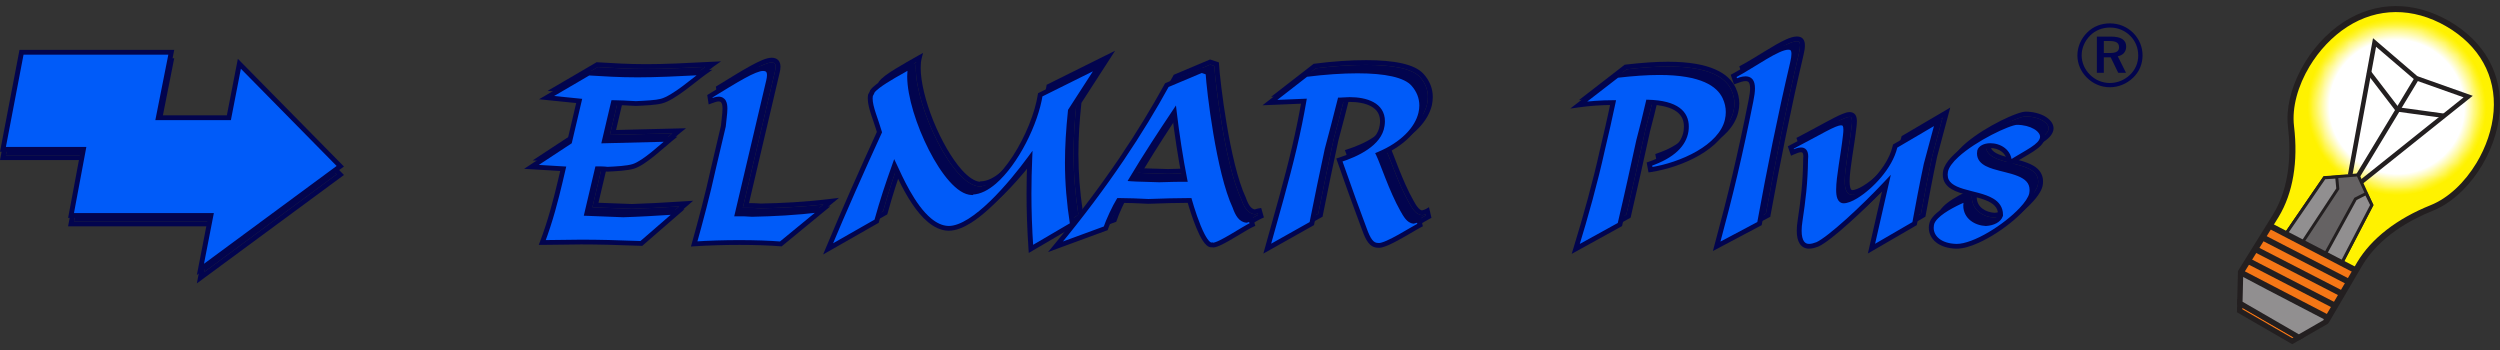 <svg width="207" height="29" viewBox="0 0 207 29" fill="none" xmlns="http://www.w3.org/2000/svg">
<rect x="0" y="0" width="207" height="29" fill="#333333" stroke="none"/>
<g clip-path="url(#clip0_57_158)">
<path d="M13.94 5.219H1.948L0.487 12.861H6.906H7.149L6.124 18.343H17.706L16.893 22.538L27.873 14.437L19.942 6.393L19.116 10.644H12.864L13.94 5.219Z" fill="#02044E"/>
<path d="M0.487 12.861L1.948 5.219H13.94L12.864 10.644H19.116L19.942 6.393L27.873 14.437L16.893 22.538L17.706 18.343H6.124L7.149 12.861H6.906H0.487ZM14.426 4.823H1.614L0 13.256H6.664L5.638 18.739H17.22L16.297 23.467L28.481 14.487L19.692 5.57L18.783 10.249H13.35L14.426 4.823Z" fill="#02044E"/>
<path d="M58.384 5.541C56.43 5.642 54.868 5.708 53.503 5.708C52.02 5.708 50.76 5.629 49.491 5.554L46.591 7.253L48.917 7.485L48.052 11.165L45.323 12.955L47.597 13.093L47.546 13.319C47.475 13.614 47.392 13.966 47.302 14.336C46.961 15.793 46.522 17.498 45.902 19.183C46.926 19.178 47.86 19.146 48.821 19.146C50.268 19.146 51.747 19.183 53.744 19.257L56.239 17.093C54.686 17.191 53.477 17.254 52.325 17.288H52.318H52.305C51.312 17.25 50.371 17.212 49.295 17.175L49.051 17.162L50.012 13.081H50.172C50.407 13.081 50.711 13.081 51.027 13.117C51.796 13.079 52.599 13.035 53.087 12.892C53.478 12.779 54.099 12.346 54.669 11.881C55.03 11.591 55.377 11.29 55.663 11.041L50.499 11.171L51.344 7.598H51.505C51.964 7.598 52.646 7.636 53.361 7.68C54.196 7.642 55.01 7.598 55.406 7.485H55.412C55.861 7.379 56.559 6.933 57.212 6.449C57.632 6.137 58.039 5.811 58.384 5.541Z" fill="#02044E"/>
<path d="M53.503 5.708C54.868 5.708 56.43 5.642 58.384 5.541C58.039 5.811 57.632 6.137 57.212 6.449C56.559 6.933 55.861 7.379 55.412 7.485H55.406C55.01 7.598 54.196 7.642 53.361 7.68C52.646 7.636 51.964 7.598 51.505 7.598H51.344L50.499 11.171L55.663 11.041C55.377 11.29 55.03 11.591 54.669 11.881C54.099 12.346 53.478 12.779 53.087 12.892C52.599 13.035 51.796 13.079 51.027 13.117C50.711 13.081 50.407 13.081 50.172 13.081H50.012L49.051 17.162L49.295 17.175C50.371 17.212 51.312 17.25 52.305 17.288H52.318H52.325C53.477 17.255 54.686 17.191 56.239 17.093L53.744 19.257C51.747 19.183 50.268 19.146 48.821 19.146C47.86 19.146 46.926 19.178 45.902 19.183C46.522 17.498 46.961 15.793 47.302 14.336C47.392 13.966 47.475 13.614 47.546 13.319L47.597 13.093L45.323 12.955L48.052 11.165L48.917 7.485L46.591 7.253L49.491 5.554C50.76 5.629 52.02 5.708 53.503 5.708ZM59.705 5.08L59.013 5.112C56.751 5.231 54.996 5.313 53.503 5.313C52.011 5.313 50.749 5.231 49.461 5.156L49.404 5.149L45.342 7.523L48.423 7.831L47.693 10.927L44.106 13.281L47.095 13.462C47.039 13.703 46.979 13.97 46.911 14.248C46.553 15.774 46.092 17.564 45.425 19.31L45.323 19.58H45.611C46.764 19.58 47.783 19.542 48.821 19.542C50.281 19.542 51.767 19.58 53.805 19.655L53.888 19.661L57.392 16.622L56.802 16.66C54.961 16.779 53.604 16.854 52.319 16.892C51.398 16.857 50.532 16.823 49.554 16.788L50.334 13.476C50.535 13.478 50.76 13.484 50.986 13.514H51.005H51.024C51.806 13.47 52.626 13.438 53.202 13.269C53.721 13.112 54.336 12.66 54.925 12.189C55.508 11.718 56.053 11.222 56.348 10.983L56.802 10.619L51.011 10.763L51.661 7.996C52.099 8.003 52.706 8.037 53.349 8.075H53.362H53.369C54.214 8.032 55.028 8 55.515 7.868L55.515 7.867C56.09 7.721 56.785 7.258 57.456 6.763C58.128 6.267 58.763 5.74 59.141 5.47L59.705 5.08Z" fill="#02044E"/>
<path d="M63.87 5.174C63.609 5.174 63.057 5.4 62.337 5.797C61.633 6.184 60.748 6.73 59.709 7.366L59.715 7.41C59.89 7.352 60.052 7.308 60.204 7.303C60.209 7.303 60.215 7.303 60.221 7.303C60.477 7.303 60.706 7.44 60.806 7.636C60.915 7.831 60.941 8.057 60.941 8.302C60.941 8.761 60.838 9.3 60.806 9.771V9.784L60.799 9.796C60.537 10.914 60.268 12.051 59.992 13.244L59.991 13.243C59.51 15.429 58.947 17.54 58.459 19.286C59.565 19.217 60.746 19.184 61.933 19.184C63.166 19.184 64.33 19.22 65.294 19.297L68.166 16.936C66.187 17.147 64.592 17.216 62.977 17.251H62.965H62.958C62.561 17.213 62.132 17.213 61.76 17.213H61.504L64.163 5.934C64.201 5.765 64.22 5.627 64.22 5.52C64.22 5.363 64.182 5.288 64.144 5.25C64.105 5.212 64.028 5.181 63.881 5.175C63.877 5.175 63.874 5.174 63.87 5.174Z" fill="#02044E"/>
<path d="M59.709 7.365C60.748 6.73 61.633 6.184 62.337 5.796C63.058 5.4 63.609 5.174 63.871 5.174C63.874 5.174 63.878 5.175 63.881 5.175C64.028 5.181 64.105 5.212 64.144 5.25C64.182 5.288 64.22 5.363 64.22 5.52C64.22 5.627 64.201 5.765 64.163 5.934L61.505 17.212H61.761C62.132 17.212 62.561 17.212 62.958 17.25H62.965H62.977C64.592 17.216 66.187 17.147 68.166 16.936L65.294 19.297C64.33 19.22 63.166 19.184 61.934 19.184C60.746 19.184 59.565 19.216 58.459 19.285C58.947 17.54 59.51 15.429 59.991 13.243L59.992 13.244C60.268 12.051 60.537 10.914 60.799 9.796L60.806 9.784V9.771C60.838 9.3 60.941 8.76 60.941 8.302C60.941 8.057 60.915 7.831 60.806 7.636C60.706 7.44 60.477 7.303 60.221 7.303C60.215 7.303 60.21 7.303 60.204 7.303C60.052 7.308 59.89 7.352 59.716 7.41L59.709 7.365ZM63.881 4.779C63.452 4.791 62.895 5.043 62.145 5.451C61.395 5.865 60.467 6.437 59.384 7.102L59.275 7.171L59.352 7.705L59.391 7.95L59.621 7.862C59.877 7.768 60.108 7.699 60.204 7.699C60.364 7.711 60.396 7.743 60.454 7.824C60.505 7.912 60.537 8.088 60.537 8.302C60.537 8.708 60.442 9.239 60.403 9.733C60.142 10.843 59.875 11.972 59.595 13.156C59.096 15.441 58.5 17.646 57.994 19.448L57.924 19.718L58.206 19.699C59.384 19.617 60.653 19.58 61.934 19.58C63.196 19.58 64.387 19.617 65.348 19.699L65.431 19.705L69.467 16.384L68.795 16.465C66.51 16.741 64.772 16.816 62.991 16.854C62.664 16.825 62.325 16.819 62.017 16.817L64.554 6.022C64.599 5.834 64.624 5.67 64.624 5.52C64.624 5.306 64.566 5.105 64.426 4.968C64.285 4.829 64.086 4.779 63.881 4.779Z" fill="#02044E"/>
<path d="M75.852 5.162C75.054 5.611 74.106 6.147 73.541 6.575C73.341 6.73 73.187 6.873 73.122 6.967C73.086 7.07 73.031 7.162 72.979 7.258C72.97 7.319 72.965 7.384 72.965 7.454C72.958 8.126 73.42 9.131 73.727 10.192L73.747 10.261L73.714 10.324C72.37 13.262 70.986 16.362 69.692 19.445L73.121 17.493C73.617 15.728 74.011 14.558 74.585 12.936L74.752 12.478L74.957 12.917C75.405 13.859 76.443 16.258 77.808 17.388C78.262 17.765 78.737 17.991 79.23 18.01H79.268C79.736 18.01 80.294 17.796 80.882 17.426C81.478 17.055 82.1 16.534 82.708 15.944C83.919 14.77 85.066 13.332 85.815 12.32L86.206 11.787L86.18 12.446C86.135 13.382 86.117 14.33 86.117 15.328C86.117 16.629 86.156 18.012 86.256 19.575L89.294 17.795C89.025 16.014 88.89 14.428 88.89 12.754C88.89 11.423 88.973 10.035 89.14 8.44L89.146 8.396L91.203 5.206L87.029 7.282C86.622 9.673 85.002 12.933 83.176 14.512C82.579 15.019 81.953 15.357 81.314 15.405L81.254 15.454L81.177 15.448C80.543 15.435 79.928 14.983 79.326 14.318C78.724 13.646 78.141 12.735 77.628 11.724C76.597 9.702 75.828 7.297 75.828 5.627C75.828 5.464 75.837 5.31 75.852 5.162Z" fill="#02044E"/>
<path d="M73.122 6.967C73.187 6.873 73.341 6.73 73.541 6.575C74.106 6.147 75.054 5.611 75.852 5.162C75.837 5.31 75.828 5.464 75.828 5.627C75.828 7.297 76.597 9.702 77.628 11.724C78.141 12.735 78.724 13.646 79.326 14.318C79.928 14.983 80.543 15.435 81.177 15.448L81.254 15.454L81.314 15.405C81.953 15.357 82.579 15.019 83.176 14.512C85.002 12.933 86.622 9.673 87.029 7.282L91.203 5.206L89.146 8.396L89.14 8.44C88.973 10.035 88.89 11.423 88.89 12.754C88.89 14.428 89.025 16.014 89.294 17.795L86.256 19.575C86.156 18.012 86.117 16.629 86.117 15.328C86.117 14.33 86.135 13.382 86.18 12.446L86.206 11.787L85.815 12.32C85.066 13.332 83.919 14.77 82.708 15.944C82.1 16.534 81.478 17.055 80.882 17.426C80.294 17.796 79.736 18.01 79.268 18.01H79.23C78.736 17.991 78.262 17.765 77.808 17.388C76.443 16.258 75.405 13.859 74.957 12.917L74.752 12.478L74.585 12.936C74.011 14.558 73.617 15.729 73.121 17.494L69.692 19.445C70.986 16.362 72.37 13.262 73.714 10.324L73.747 10.261L73.727 10.192C73.42 9.131 72.958 8.126 72.965 7.454C72.965 7.384 72.97 7.319 72.979 7.258C73.031 7.162 73.086 7.07 73.122 6.967ZM92.33 4.201L86.661 7.021L86.648 7.121C86.412 8.647 85.611 10.631 84.579 12.22C84.06 13.018 83.49 13.715 82.907 14.211C82.33 14.713 81.748 15.002 81.222 15.015L81.158 15.021L81.122 15.05C80.707 15.017 80.17 14.664 79.627 14.054C78.782 13.105 77.923 11.586 77.282 10.01C76.648 8.434 76.232 6.794 76.232 5.627C76.232 5.325 76.257 5.055 76.315 4.829L76.43 4.383L76.02 4.609C75.45 4.936 74.74 5.325 74.124 5.708C73.817 5.896 73.528 6.085 73.298 6.261C73.061 6.443 72.881 6.6 72.772 6.77L72.753 6.801L72.74 6.832C72.74 6.858 72.676 6.983 72.612 7.096L72.593 7.121L72.587 7.153C72.567 7.253 72.561 7.354 72.561 7.454C72.567 8.259 73.027 9.225 73.317 10.231C71.898 13.325 70.444 16.59 69.089 19.837L68.865 20.371L73.465 17.752L73.49 17.671C73.941 16.051 74.303 14.942 74.802 13.537C75.122 14.223 75.606 15.233 76.225 16.151C76.61 16.729 77.052 17.275 77.545 17.69C78.038 18.098 78.603 18.38 79.217 18.406H79.268C79.858 18.406 80.473 18.154 81.1 17.759C82.777 16.704 84.577 14.607 85.75 13.075C85.724 13.807 85.713 14.553 85.713 15.328C85.713 16.723 85.758 18.217 85.873 19.925L85.892 20.246L88.851 18.512C89.126 18.17 89.394 17.834 89.655 17.5C89.41 15.829 89.294 14.335 89.294 12.754C89.294 11.446 89.375 10.082 89.54 8.522L92.33 4.201Z" fill="#02044E"/>
<path d="M96.699 14.393C95.821 14.355 94.919 14.355 94.399 14.318L94.079 14.293L94.24 14.016C95.386 12.095 96.648 10.173 97.775 8.49L98.082 8.032L98.147 8.578C98.339 10.255 98.672 12.447 99.005 14.117L99.056 14.355H98.806C98.493 14.355 97.648 14.355 96.712 14.393H96.705H96.699ZM100.209 5.35L97.472 6.505C95.445 10.177 92.811 14.291 88.73 19.294L92.106 18.053C92.336 17.387 92.852 16.302 93.169 15.793L93.227 15.699H93.342C94.153 15.699 94.958 15.743 95.794 15.78C96.969 15.743 98.117 15.699 99.21 15.699H99.364L99.402 15.844C99.575 16.453 100.004 17.847 100.46 18.701C100.607 18.99 100.767 19.216 100.882 19.316C100.952 19.373 101.004 19.385 101.016 19.385H101.024L101.093 19.366L101.152 19.398H101.157C101.16 19.398 101.163 19.398 101.166 19.398C101.239 19.398 101.456 19.324 101.702 19.203C101.965 19.071 102.278 18.896 102.599 18.707C103.17 18.369 103.757 18.001 104.168 17.79L104.137 17.68C104.086 17.694 104.037 17.71 103.99 17.727L103.944 17.747L103.906 17.74C103.605 17.715 103.361 17.552 103.195 17.326C103.019 17.11 102.898 16.834 102.792 16.528H102.791C102.093 15.052 101.555 12.622 101.177 10.368C100.814 8.238 100.599 6.282 100.539 5.458L100.209 5.35Z" fill="#02044E"/>
<path d="M94.751 13.94C95.744 12.289 96.819 10.646 97.809 9.165C98.001 10.682 98.281 12.486 98.568 13.96C98.163 13.961 97.466 13.967 96.709 13.997C95.99 13.967 95.26 13.961 94.751 13.94ZM98.083 8.032L97.775 8.49C96.648 10.173 95.386 12.095 94.24 14.016L94.079 14.292L94.399 14.318C94.919 14.355 95.821 14.355 96.699 14.393H96.705H96.712C97.648 14.355 98.493 14.355 98.806 14.355H99.056L99.005 14.117C98.672 12.446 98.339 10.255 98.147 8.578L98.083 8.032ZM97.472 6.505L100.209 5.35L100.539 5.458C100.599 6.282 100.814 8.238 101.177 10.368C101.555 12.622 102.094 15.052 102.791 16.528H102.792C102.899 16.834 103.019 17.11 103.195 17.326C103.361 17.552 103.605 17.715 103.906 17.74L103.944 17.747L103.99 17.727C104.037 17.71 104.086 17.694 104.137 17.68L104.168 17.79C103.757 18.001 103.17 18.369 102.6 18.707C102.279 18.895 101.965 19.071 101.702 19.203C101.456 19.324 101.239 19.398 101.166 19.398C101.163 19.398 101.16 19.398 101.158 19.398H101.152L101.093 19.366L101.024 19.385H101.017C101.004 19.385 100.953 19.373 100.882 19.316C100.767 19.216 100.607 18.989 100.46 18.701C100.004 17.847 99.575 16.453 99.402 15.844L99.365 15.699H99.21C98.118 15.699 96.969 15.743 95.794 15.78C94.958 15.743 94.153 15.699 93.342 15.699H93.227L93.169 15.793C92.852 16.302 92.336 17.387 92.106 18.053L88.73 19.294C92.811 14.291 95.445 10.177 97.472 6.505ZM100.197 4.923L97.186 6.192L97.154 6.255C95.34 9.539 93.049 13.175 89.655 17.5C89.394 17.834 89.126 18.17 88.851 18.512C88.56 18.874 88.261 19.24 87.955 19.611L87.487 20.177L92.426 18.362L92.459 18.268C92.64 17.701 93.141 16.624 93.457 16.095C94.22 16.099 94.984 16.135 95.783 16.177H95.789H95.796C96.917 16.14 98.016 16.099 99.053 16.095C99.199 16.596 99.46 17.428 99.767 18.167C99.934 18.575 100.12 18.958 100.313 19.247C100.408 19.392 100.511 19.517 100.619 19.611C100.729 19.705 100.856 19.781 101.017 19.781L101.066 19.774L101.158 19.794C101.375 19.787 101.6 19.693 101.881 19.555C102.298 19.354 102.81 19.046 103.297 18.757C103.771 18.468 104.227 18.192 104.496 18.073L104.65 18.004L104.476 17.388L104.425 17.219L104.245 17.25C104.124 17.272 104.002 17.303 103.896 17.34C103.75 17.317 103.632 17.236 103.509 17.087C103.38 16.924 103.265 16.679 103.163 16.384V16.371L103.156 16.365C102.49 14.964 101.952 12.541 101.574 10.305C101.196 8.069 100.972 6.004 100.934 5.3L100.927 5.168L100.267 4.949L100.197 4.923Z" fill="#02044E"/>
<path d="M113.118 5.376C111.88 5.376 110.467 5.467 108.948 5.657L106.474 7.574L108.916 7.473L108.87 7.711C108.659 8.949 108.403 10.205 108.076 11.599C107.477 14.153 106.696 16.865 105.964 19.48L109.15 17.69C109.603 15.446 109.965 13.663 110.401 11.63V11.624C110.741 10.349 111.087 9.062 111.465 7.536L111.503 7.385H111.663C111.875 7.385 112.163 7.347 112.458 7.347C113.175 7.347 113.88 7.454 114.438 7.762C114.995 8.063 115.392 8.597 115.386 9.338C115.386 9.47 115.372 9.602 115.348 9.746H115.346C115.229 10.566 114.66 11.198 113.963 11.674C113.325 12.116 112.564 12.442 111.87 12.677C112.718 15.089 113.424 17.016 113.861 18.18C114.021 18.625 114.168 18.952 114.322 19.147C114.482 19.348 114.611 19.417 114.816 19.417H114.834L114.854 19.423H114.886C114.89 19.423 114.894 19.423 114.899 19.423C115.014 19.423 115.256 19.349 115.533 19.222C115.828 19.097 116.167 18.914 116.513 18.726C117.108 18.396 117.704 18.032 118.062 17.833L118.042 17.746C117.963 17.773 117.884 17.794 117.8 17.815L117.768 17.822L117.736 17.815C117.455 17.79 117.243 17.621 117.083 17.426C116.923 17.231 116.788 16.993 116.654 16.76C116.192 15.938 115.776 14.952 115.437 14.085C115.091 13.219 114.816 12.472 114.668 12.17L114.572 11.982L114.77 11.9C116.744 11.078 117.884 9.821 118.159 8.635C118.21 8.428 118.23 8.227 118.23 8.032C118.23 7.442 118.019 6.883 117.589 6.399C117.301 6.066 116.756 5.802 115.987 5.627C115.225 5.457 114.252 5.376 113.118 5.376Z" fill="#02044E"/>
<path d="M108.948 5.657C110.467 5.467 111.88 5.376 113.118 5.376C114.252 5.376 115.225 5.457 115.988 5.627C116.756 5.802 117.301 6.066 117.589 6.399C118.019 6.883 118.23 7.442 118.23 8.032C118.23 8.227 118.21 8.428 118.159 8.635C117.884 9.821 116.744 11.078 114.77 11.9L114.572 11.982L114.669 12.17C114.816 12.472 115.091 13.219 115.437 14.085C115.776 14.952 116.193 15.938 116.654 16.76C116.788 16.993 116.924 17.231 117.083 17.426C117.243 17.621 117.455 17.79 117.736 17.815L117.768 17.822L117.8 17.815C117.884 17.794 117.963 17.773 118.042 17.746L118.062 17.833C117.704 18.032 117.108 18.396 116.514 18.726C116.167 18.914 115.828 19.097 115.533 19.222C115.256 19.349 115.015 19.423 114.899 19.423C114.894 19.423 114.89 19.423 114.886 19.423H114.854L114.834 19.417H114.816C114.611 19.417 114.482 19.348 114.322 19.147C114.168 18.952 114.021 18.625 113.861 18.18C113.424 17.016 112.718 15.089 111.871 12.677C112.565 12.442 113.325 12.116 113.963 11.674C114.66 11.198 115.229 10.566 115.346 9.746H115.348C115.373 9.602 115.386 9.47 115.386 9.338C115.392 8.597 114.995 8.063 114.438 7.762C113.88 7.454 113.175 7.347 112.458 7.347C112.163 7.347 111.875 7.385 111.663 7.385H111.503L111.466 7.536C111.087 9.062 110.741 10.349 110.401 11.624V11.63C109.965 13.663 109.604 15.446 109.15 17.69L105.964 19.48C106.696 16.865 107.477 14.153 108.076 11.599C108.403 10.205 108.659 8.949 108.87 7.711L108.916 7.473L106.475 7.574L108.948 5.657ZM113.118 4.98C111.843 4.98 110.389 5.074 108.833 5.275L108.774 5.281L105.245 8.019L108.432 7.886C108.23 9.035 107.991 10.212 107.685 11.511C107.052 14.205 106.212 17.081 105.444 19.838L105.315 20.302L109.511 17.941L109.524 17.853C109.985 15.567 110.35 13.765 110.799 11.712L110.796 11.711C111.123 10.482 111.457 9.234 111.819 7.777C112.031 7.767 112.253 7.743 112.458 7.743C112.476 7.743 112.493 7.743 112.51 7.743C113.165 7.743 113.79 7.856 114.239 8.107C114.701 8.364 114.975 8.729 114.982 9.338C114.982 9.445 114.969 9.558 114.95 9.683V9.69C114.854 10.355 114.386 10.902 113.733 11.354C113.086 11.8 112.272 12.133 111.555 12.365L111.356 12.428L111.426 12.616C112.298 15.121 113.035 17.118 113.483 18.318L113.486 18.317C113.651 18.773 113.805 19.129 114.002 19.392C114.192 19.637 114.457 19.802 114.77 19.812V19.812L114.886 19.818C115.123 19.818 115.386 19.718 115.699 19.586C116.167 19.379 116.724 19.065 117.224 18.776C117.717 18.494 118.166 18.224 118.383 18.111L118.525 18.041L118.383 17.42L118.319 17.156L118.083 17.294C117.974 17.353 117.882 17.384 117.734 17.419C117.622 17.395 117.516 17.315 117.398 17.175C117.269 17.024 117.141 16.805 117.013 16.566C116.564 15.781 116.155 14.801 115.808 13.941C115.522 13.214 115.286 12.573 115.118 12.183C117.063 11.322 118.24 10.037 118.557 8.723C118.608 8.49 118.633 8.258 118.633 8.032C118.64 7.341 118.377 6.688 117.89 6.142C117.512 5.708 116.891 5.426 116.084 5.244C115.276 5.062 114.271 4.98 113.118 4.98Z" fill="#02044E"/>
<path d="M138.102 5.507C137.115 5.507 136.016 5.587 134.683 5.74L132.136 7.711C132.804 7.642 133.535 7.598 134.277 7.598H134.52L134.469 7.837C134.219 9.074 133.906 10.404 133.586 11.754L133.591 11.756C133.035 14.272 132.309 16.905 131.519 19.498L134.664 17.762C135.248 15.277 135.718 13.129 136.206 10.889V10.883V10.876C136.494 9.821 136.737 8.792 136.993 7.711L137.025 7.555L137.191 7.561C138.396 7.598 139.229 7.824 139.773 8.22C140.318 8.616 140.548 9.187 140.548 9.784C140.548 9.916 140.536 10.054 140.516 10.192V10.198C140.42 10.776 140.132 11.328 139.619 11.812C139.13 12.275 138.439 12.676 137.515 13.015L137.537 13.129C138.744 12.918 140.097 12.468 141.214 11.824C142.393 11.14 143.296 10.242 143.533 9.219C143.585 9.005 143.61 8.792 143.61 8.578C143.61 8.201 143.528 7.818 143.348 7.429C143.104 6.933 142.675 6.468 141.855 6.104C141.041 5.746 139.837 5.507 138.102 5.507Z" fill="#02044E"/>
<path d="M134.683 5.74C136.016 5.587 137.115 5.508 138.102 5.508C139.837 5.508 141.041 5.746 141.855 6.104C142.675 6.468 143.104 6.933 143.348 7.429C143.528 7.819 143.61 8.201 143.61 8.578C143.61 8.792 143.585 9.005 143.533 9.219C143.296 10.242 142.393 11.14 141.214 11.825C140.097 12.468 138.744 12.919 137.537 13.13L137.515 13.015C138.439 12.676 139.13 12.275 139.619 11.812C140.132 11.329 140.42 10.776 140.516 10.198V10.192C140.536 10.054 140.548 9.916 140.548 9.784C140.548 9.187 140.318 8.616 139.773 8.22C139.229 7.825 138.396 7.599 137.191 7.561L137.025 7.555L136.993 7.711C136.737 8.792 136.494 9.821 136.206 10.877V10.883V10.889C135.718 13.129 135.248 15.277 134.664 17.763L131.519 19.498C132.309 16.905 133.035 14.272 133.591 11.756L133.586 11.755C133.906 10.405 134.219 9.074 134.469 7.837L134.52 7.599H134.277C133.535 7.599 132.804 7.642 132.136 7.711L134.683 5.74ZM138.102 5.112C137.083 5.112 135.949 5.193 134.584 5.35L134.527 5.357L130.728 8.296L131.471 8.189C132.228 8.079 133.117 8.007 134.029 7.996C133.788 9.159 133.494 10.405 133.194 11.668C132.612 14.324 131.83 17.118 130.99 19.85L130.849 20.321L135.014 18.023L135.033 17.941C135.628 15.411 136.102 13.238 136.602 10.971L136.598 10.97C136.87 9.965 137.103 8.982 137.345 7.962C138.41 8.01 139.11 8.23 139.53 8.54C139.972 8.861 140.138 9.275 140.145 9.784C140.145 9.897 140.132 10.016 140.113 10.136L140.119 10.136C140.035 10.632 139.799 11.097 139.337 11.53C138.876 11.963 138.191 12.365 137.217 12.698L137.058 12.754L137.172 13.388L137.211 13.577L137.403 13.551C138.71 13.351 140.189 12.873 141.42 12.164C142.643 11.448 143.643 10.5 143.924 9.307C143.982 9.068 144.014 8.829 144.014 8.578C144.014 8.145 143.918 7.699 143.713 7.266C143.431 6.681 142.912 6.135 142.022 5.746C141.131 5.357 139.876 5.112 138.102 5.112Z" fill="#02044E"/>
<path d="M148.786 3.416C148.62 3.416 148.351 3.492 148.037 3.636C147.723 3.774 147.352 3.975 146.954 4.214C146.202 4.654 145.347 5.212 144.503 5.68L144.536 5.777C144.75 5.699 144.988 5.625 145.231 5.621C145.442 5.621 145.667 5.683 145.82 5.865C145.968 6.041 146.019 6.286 146.025 6.619C146.025 6.902 145.98 7.253 145.884 7.699C145.442 9.91 145.04 11.793 144.565 13.809C144.17 15.495 143.729 17.22 143.165 19.307L146.217 17.684C147.025 13.272 147.904 8.878 148.94 4.465C149.011 4.164 149.043 3.931 149.043 3.768C149.043 3.592 149.011 3.504 148.979 3.473C148.946 3.442 148.908 3.416 148.786 3.416Z" fill="#02044E"/>
<path d="M144.503 5.68C145.347 5.212 146.202 4.654 146.954 4.214C147.352 3.975 147.723 3.774 148.037 3.636C148.351 3.492 148.62 3.416 148.786 3.416C148.908 3.416 148.946 3.442 148.979 3.473C149.011 3.504 149.043 3.592 149.043 3.768C149.043 3.931 149.011 4.164 148.94 4.465C147.904 8.878 147.025 13.272 146.217 17.684L143.165 19.308C143.729 17.22 144.17 15.495 144.565 13.809C145.039 11.793 145.442 9.91 145.884 7.699C145.98 7.253 146.025 6.902 146.025 6.619C146.019 6.286 145.968 6.041 145.82 5.865C145.667 5.683 145.442 5.621 145.231 5.621C144.988 5.625 144.75 5.699 144.536 5.777L144.503 5.68ZM148.786 3.021C148.512 3.021 148.21 3.121 147.87 3.272C146.852 3.731 145.474 4.704 144.161 5.413L144.014 5.495L144.219 6.098L144.283 6.293L144.481 6.223C144.744 6.123 145.032 6.016 145.231 6.016C145.378 6.022 145.449 6.048 145.506 6.117C145.564 6.179 145.622 6.33 145.622 6.619C145.622 6.858 145.577 7.191 145.488 7.624C145.052 9.834 144.648 11.706 144.175 13.721C143.745 15.517 143.277 17.357 142.656 19.643L142.54 20.089L146.583 17.948L146.595 17.853C147.403 13.414 148.287 8.993 149.331 4.553C149.408 4.239 149.446 3.982 149.446 3.768C149.446 3.548 149.408 3.36 149.286 3.215C149.164 3.071 148.972 3.021 148.786 3.021Z" fill="#02044E"/>
<path d="M153.142 9.677C153.066 9.677 152.912 9.715 152.695 9.803C152.483 9.89 152.214 10.022 151.88 10.198C151.242 10.529 150.379 11.011 149.23 11.609L149.248 11.659C149.445 11.58 149.635 11.515 149.83 11.511C149.984 11.511 150.164 11.561 150.279 11.705C150.388 11.843 150.433 12.032 150.433 12.264C150.433 12.34 150.427 12.428 150.416 12.515H150.42C150.394 14.462 150.208 15.925 149.959 17.571C149.907 17.897 149.888 18.173 149.888 18.406C149.888 18.839 149.971 19.128 150.08 19.285C150.189 19.435 150.311 19.492 150.497 19.498C150.689 19.498 150.907 19.429 151.119 19.354V19.354C151.566 19.145 152.505 18.409 153.546 17.47C154.597 16.528 155.776 15.366 156.762 14.318L157.274 13.771L155.967 19.486L159.059 17.692C159.337 16.184 159.645 14.535 159.997 12.886V12.88L160.003 12.873C160.292 11.792 160.571 10.749 160.843 9.743L157.805 11.526C157.387 13.265 155.749 14.953 154.488 15.718C154.065 15.975 153.687 16.133 153.36 16.139H153.354V16.133C153.238 16.133 153.123 16.088 153.034 16.02C152.95 15.944 152.893 15.856 152.854 15.749C152.771 15.548 152.745 15.303 152.745 15.008C152.745 13.916 153.13 12.132 153.31 10.493C153.335 10.311 153.348 10.16 153.348 10.035C153.348 9.872 153.316 9.765 153.29 9.727C153.264 9.696 153.258 9.683 153.142 9.677Z" fill="#02044E"/>
<path d="M149.23 11.609C150.379 11.011 151.242 10.529 151.88 10.198C152.214 10.022 152.483 9.89 152.695 9.803C152.912 9.715 153.066 9.677 153.142 9.677C153.258 9.683 153.264 9.696 153.29 9.727C153.316 9.765 153.348 9.872 153.348 10.035C153.348 10.161 153.335 10.311 153.31 10.493C153.13 12.132 152.745 13.916 152.745 15.008C152.745 15.304 152.771 15.548 152.854 15.749C152.893 15.856 152.95 15.944 153.033 16.02C153.123 16.088 153.238 16.133 153.354 16.133V16.139H153.36C153.687 16.133 154.065 15.975 154.488 15.718C155.749 14.953 157.387 13.265 157.805 11.526L160.843 9.743C160.571 10.749 160.292 11.792 160.003 12.873L159.997 12.88V12.886C159.645 14.535 159.337 16.184 159.059 17.692L155.967 19.486L157.274 13.771L156.762 14.318C155.776 15.366 154.597 16.528 153.546 17.47C152.505 18.409 151.566 19.145 151.119 19.354V19.354C150.907 19.43 150.689 19.498 150.497 19.498C150.311 19.492 150.189 19.436 150.08 19.285C149.971 19.128 149.888 18.839 149.888 18.406C149.888 18.173 149.907 17.897 149.959 17.571C150.208 15.925 150.394 14.462 150.42 12.515H150.416C150.427 12.428 150.433 12.34 150.433 12.264C150.433 12.032 150.388 11.844 150.279 11.705C150.164 11.561 149.984 11.511 149.83 11.511C149.635 11.515 149.445 11.58 149.248 11.659L149.23 11.609ZM161.483 8.905L157.454 11.272L157.415 11.429C157.172 12.478 156.384 13.577 155.532 14.393C155.109 14.807 154.667 15.147 154.276 15.385C153.896 15.621 153.553 15.741 153.367 15.743L153.296 15.712C153.264 15.693 153.219 15.624 153.194 15.498C153.162 15.379 153.149 15.209 153.149 15.008C153.149 13.991 153.527 12.195 153.713 10.537C153.732 10.349 153.751 10.186 153.751 10.035C153.745 9.834 153.725 9.664 153.629 9.513C153.53 9.362 153.348 9.281 153.164 9.281C153.157 9.281 153.15 9.281 153.142 9.281C152.963 9.281 152.778 9.344 152.541 9.438C151.842 9.721 150.715 10.386 148.896 11.341L148.741 11.416L148.94 11.988L149.011 12.195L149.209 12.107C149.472 11.988 149.702 11.906 149.83 11.906C149.914 11.912 149.939 11.925 149.965 11.95C149.991 11.981 150.029 12.076 150.029 12.264C150.029 12.333 150.023 12.409 150.016 12.49V12.503V12.509C149.991 14.437 149.812 15.875 149.561 17.514C149.51 17.853 149.485 18.148 149.485 18.406C149.485 18.883 149.568 19.247 149.747 19.505C149.917 19.756 150.196 19.894 150.478 19.894C150.485 19.894 150.491 19.894 150.497 19.894C150.785 19.894 151.041 19.806 151.259 19.724H151.266L151.273 19.718C151.823 19.467 152.752 18.72 153.816 17.765C154.703 16.968 155.676 16.027 156.554 15.12L155.372 20.296L159.421 17.941L159.44 17.853C159.721 16.329 160.035 14.648 160.393 12.973L160.394 12.973C160.728 11.724 161.047 10.531 161.356 9.376L161.483 8.905Z" fill="#02044E"/>
<path d="M167.702 9.639C167.585 9.64 167.285 9.722 166.922 9.866C166.55 10.016 166.095 10.223 165.615 10.468C164.654 10.971 163.591 11.636 162.867 12.296C162.387 12.741 162.06 13.181 162.003 13.526C161.983 13.614 161.976 13.696 161.976 13.765C161.983 14.098 162.104 14.311 162.329 14.493C162.553 14.682 162.892 14.826 163.284 14.946C164.071 15.184 165.045 15.328 165.749 15.743C166.217 16.013 166.563 16.459 166.563 17.093L166.557 17.137V17.162L166.55 17.194C166.461 17.457 166.262 17.652 166.019 17.784C165.775 17.922 165.48 17.991 165.167 18.016H165.154H165.141C164.692 17.997 164.238 17.853 163.879 17.571C163.52 17.294 163.27 16.861 163.27 16.321C163.27 16.246 163.275 16.171 163.285 16.094C162.607 16.396 161.673 16.88 161.182 17.382C160.991 17.577 160.868 17.771 160.843 17.928C160.83 18.01 160.823 18.085 160.823 18.161C160.823 18.506 160.971 18.82 161.278 19.065C161.586 19.31 162.06 19.479 162.694 19.498H162.732C163.386 19.498 164.379 19.115 165.346 18.537C166.32 17.966 167.288 17.212 167.94 16.521C168.377 16.063 168.664 15.624 168.728 15.328L168.73 15.329C168.748 15.218 168.76 15.12 168.76 15.027C168.76 14.72 168.664 14.512 168.498 14.33C168.331 14.148 168.088 13.997 167.787 13.878C167.184 13.633 166.403 13.501 165.737 13.288C165.295 13.15 164.897 12.98 164.642 12.673C164.494 12.49 164.405 12.264 164.411 12.013C164.411 11.938 164.417 11.856 164.43 11.774V11.768V11.762C164.481 11.561 164.635 11.41 164.827 11.316C165.013 11.215 165.25 11.159 165.507 11.159C165.922 11.159 166.358 11.284 166.71 11.555C166.982 11.767 167.192 12.077 167.268 12.469C167.909 12.073 168.451 11.775 168.851 11.511C169.318 11.209 169.567 10.958 169.619 10.707L169.632 10.619C169.638 10.437 169.471 10.186 169.125 9.978C168.78 9.778 168.283 9.64 167.702 9.639Z" fill="#02044E"/>
<path d="M165.146 17.62C164.779 17.598 164.407 17.48 164.129 17.263C163.853 17.043 163.674 16.742 163.674 16.321C163.674 16.17 163.7 16.001 163.752 15.818L163.845 15.505C164.297 15.621 164.748 15.731 165.128 15.881C165.443 16.007 165.705 16.157 165.878 16.346C166.049 16.539 166.152 16.764 166.159 17.086C166.105 17.229 165.999 17.348 165.827 17.439C165.65 17.537 165.41 17.6 165.146 17.62ZM162.003 13.526C162.06 13.181 162.387 12.741 162.867 12.296C163.591 11.636 164.654 10.971 165.615 10.468C166.095 10.223 166.55 10.016 166.923 9.866C167.285 9.722 167.585 9.64 167.702 9.639C168.283 9.64 168.78 9.778 169.125 9.978C169.471 10.186 169.638 10.437 169.632 10.619L169.619 10.707C169.567 10.958 169.318 11.209 168.851 11.511C168.451 11.775 167.909 12.073 167.268 12.469C167.192 12.077 166.982 11.767 166.71 11.555C166.358 11.284 165.922 11.159 165.507 11.159C165.25 11.159 165.013 11.215 164.827 11.316C164.635 11.41 164.481 11.561 164.43 11.762V11.768V11.774C164.417 11.856 164.411 11.938 164.411 12.013C164.405 12.264 164.494 12.49 164.642 12.672C164.898 12.98 165.295 13.15 165.737 13.288C166.403 13.501 167.184 13.633 167.787 13.878C168.088 13.997 168.331 14.148 168.498 14.33C168.664 14.512 168.76 14.72 168.76 15.027C168.76 15.12 168.748 15.218 168.73 15.329L168.728 15.328C168.664 15.624 168.377 16.063 167.94 16.521C167.288 17.212 166.32 17.966 165.346 18.537C164.379 19.115 163.386 19.498 162.732 19.498H162.694C162.06 19.479 161.586 19.31 161.278 19.065C160.971 18.82 160.823 18.506 160.823 18.161C160.823 18.085 160.83 18.01 160.843 17.928C160.868 17.771 160.991 17.577 161.182 17.382C161.673 16.88 162.607 16.396 163.285 16.094C163.275 16.171 163.27 16.246 163.27 16.321C163.27 16.861 163.52 17.294 163.879 17.571C164.238 17.853 164.693 17.997 165.141 18.016H165.154H165.167C165.48 17.991 165.775 17.922 166.019 17.784C166.262 17.652 166.461 17.457 166.55 17.194L166.557 17.162V17.137L166.563 17.093C166.563 16.459 166.217 16.013 165.749 15.743C165.045 15.328 164.071 15.184 163.284 14.946C162.892 14.826 162.553 14.682 162.329 14.493C162.104 14.311 161.983 14.098 161.976 13.765C161.976 13.696 161.983 13.614 162.003 13.526ZM167.697 9.244H167.691H167.684C167.397 9.262 166.941 9.42 166.358 9.671C165.487 10.054 164.379 10.65 163.45 11.322C162.983 11.655 162.559 12.007 162.24 12.365C161.913 12.722 161.676 13.081 161.605 13.457C161.586 13.564 161.573 13.671 161.573 13.765C161.573 14.06 161.656 14.318 161.81 14.525C162.072 14.889 162.495 15.096 162.963 15.253C163.207 15.336 163.468 15.408 163.731 15.476L163.482 15.58C163.027 15.768 162.329 16.082 161.714 16.471C161.406 16.666 161.118 16.873 160.894 17.106C160.67 17.332 160.497 17.583 160.445 17.86C160.426 17.959 160.42 18.06 160.42 18.161C160.413 18.625 160.631 19.065 161.023 19.373C161.419 19.686 161.976 19.875 162.687 19.894H162.732C163.264 19.894 163.892 19.699 164.552 19.404C165.545 18.952 166.602 18.255 167.461 17.527C168.312 16.786 168.965 16.051 169.125 15.416V15.41V15.404C169.152 15.272 169.164 15.146 169.164 15.027C169.17 14.424 168.831 13.997 168.389 13.734C167.723 13.332 166.794 13.187 166.044 12.967C165.666 12.861 165.346 12.741 165.128 12.585C164.917 12.428 164.814 12.271 164.814 12.013L164.826 11.85H164.827C164.833 11.8 164.891 11.724 165.013 11.661C165.135 11.598 165.307 11.555 165.507 11.555C165.839 11.555 166.198 11.661 166.461 11.862C166.718 12.069 166.896 12.365 166.896 12.804V13.168L167.21 12.973C167.96 12.496 168.594 12.157 169.074 11.843C169.555 11.523 169.907 11.228 170.016 10.795L170.035 10.619C170.029 10.223 169.74 9.884 169.331 9.639C168.915 9.401 168.344 9.244 167.697 9.244Z" fill="#02044E"/>
<path d="M6.907 12.363H0.245L1.783 4.326H14.182L13.107 9.747H18.951L19.819 5.281L28.176 13.766L16.595 22.306L17.463 17.84H5.882L6.907 12.363Z" fill="#005BF9"/>
<path d="M6.908 12.364V12.165H0.489L1.95 4.524H13.938L12.862 9.945H19.118L19.945 5.693L27.872 13.742L16.891 21.84L17.707 17.642H6.125L7.15 12.165H6.908V12.364L6.709 12.328L5.64 18.038H17.219L16.299 22.772L28.48 13.789L19.694 4.869L18.784 9.549H13.352L14.427 4.128H1.615L0.002 12.561H6.908V12.364Z" fill="#02044E"/>
<path d="M177.045 4.602C177.045 5.212 176.805 5.777 176.363 6.196C175.899 6.637 175.322 6.872 174.684 6.872C174.084 6.872 173.493 6.629 173.051 6.189C172.609 5.748 172.361 5.182 172.361 4.58C172.361 3.977 172.616 3.39 173.073 2.935C173.5 2.508 174.077 2.281 174.707 2.281C175.351 2.281 175.928 2.516 176.378 2.964C176.813 3.39 177.045 3.963 177.045 4.602ZM177.404 4.58C177.404 3.875 177.119 3.214 176.626 2.721C176.108 2.207 175.434 1.936 174.699 1.936C173.972 1.936 173.321 2.193 172.826 2.685C172.301 3.206 172.009 3.882 172.009 4.58C172.009 5.278 172.286 5.924 172.796 6.431C173.313 6.945 173.981 7.224 174.699 7.224C175.403 7.224 176.086 6.945 176.618 6.438C177.127 5.953 177.404 5.307 177.404 4.58ZM176.048 3.853C176.048 3.309 175.629 3.03 174.774 3.03H173.62V6.027H174.197V4.749H174.767L175.388 6.027H176.033L175.351 4.661C175.793 4.573 176.048 4.279 176.048 3.853ZM175.456 3.911C175.456 4.264 175.209 4.389 174.684 4.389H174.197V3.397H174.67C175.209 3.397 175.456 3.544 175.456 3.911Z" fill="#02044E"/>
<path d="M46.395 14.992C46.483 14.62 46.566 14.268 46.635 13.974L44.004 13.817L47.16 11.744L47.958 8.358L45.256 8.084L48.739 6.049C50.024 6.127 51.29 6.206 52.792 6.206C54.293 6.206 56.051 6.127 58.311 6.01C57.53 6.557 55.778 8.123 54.75 8.377C54.307 8.495 53.488 8.534 52.649 8.573C51.927 8.534 51.245 8.495 50.79 8.495L50.043 11.665L55.51 11.528C54.9 12.018 53.345 13.505 52.431 13.778C51.9 13.935 51.081 13.974 50.301 14.013C49.994 13.974 49.697 13.974 49.46 13.974L48.589 17.673C49.667 17.712 50.606 17.751 51.604 17.79C52.898 17.751 54.26 17.673 56.105 17.555L53.102 20.158C51.065 20.079 49.573 20.04 48.111 20.04C47.064 20.04 46.046 20.079 44.9 20.079C45.572 18.318 46.036 16.518 46.395 14.992Z" fill="#005BF9"/>
<path d="M46.395 14.992L46.592 15.037C46.68 14.665 46.763 14.312 46.831 14.018L46.885 13.791L44.613 13.655L47.339 11.864L48.205 8.184L45.881 7.949L48.842 6.219L48.739 6.049L48.726 6.246C50.011 6.324 51.283 6.404 52.791 6.404C54.3 6.403 56.06 6.325 58.322 6.207L58.311 6.01L58.194 5.849C57.789 6.132 57.161 6.658 56.501 7.146C55.847 7.633 55.152 8.078 54.7 8.185L54.697 8.186L54.697 8.186C54.298 8.294 53.475 8.338 52.639 8.375L52.649 8.573L52.66 8.375C51.938 8.337 51.255 8.297 50.79 8.297H50.63L49.788 11.869L55.515 11.726L55.51 11.528L55.382 11.375C55.067 11.628 54.53 12.119 53.956 12.581C53.387 13.044 52.769 13.474 52.372 13.589C51.885 13.735 51.069 13.778 50.29 13.816L50.301 14.013L50.327 13.817C50.003 13.776 49.698 13.777 49.46 13.776H49.3L48.338 17.861L48.582 17.87C49.659 17.91 50.598 17.949 51.596 17.988L51.603 17.988L51.61 17.988C52.908 17.949 54.272 17.87 56.119 17.753L56.105 17.555L55.972 17.407L52.969 20.01L53.102 20.158L53.11 19.96C51.072 19.882 49.577 19.843 48.11 19.843C47.058 19.843 46.042 19.882 44.9 19.882V20.079L45.089 20.149C45.766 18.374 46.231 16.566 46.592 15.037L46.395 14.992L46.199 14.947C45.84 16.471 45.378 18.262 44.711 20.01L44.609 20.277H44.9C46.051 20.277 47.069 20.238 48.11 20.238C49.569 20.238 51.058 20.277 53.094 20.355L53.175 20.359L56.681 17.32L56.092 17.358C54.248 17.476 52.887 17.553 51.598 17.593L51.604 17.79L51.612 17.593C50.614 17.553 49.675 17.514 48.597 17.475L48.589 17.673L48.786 17.718L49.657 14.019L49.46 13.974V14.172C49.697 14.171 49.984 14.172 50.275 14.209L50.293 14.211L50.311 14.211C51.092 14.17 51.915 14.135 52.489 13.968C53.007 13.809 53.624 13.359 54.212 12.887C54.797 12.415 55.343 11.918 55.638 11.681L56.093 11.316L50.298 11.461L50.987 8.539L50.79 8.495V8.692C51.234 8.692 51.916 8.731 52.638 8.771L52.648 8.771L52.658 8.771C53.501 8.73 54.316 8.695 54.803 8.568L54.75 8.377L54.799 8.569C55.376 8.423 56.071 7.957 56.745 7.461C57.414 6.966 58.051 6.435 58.428 6.17L58.991 5.776L58.3 5.812C56.04 5.93 54.286 6.008 52.791 6.008C51.297 6.008 50.037 5.93 48.751 5.852L48.689 5.847L44.63 8.219L47.709 8.532L46.982 11.623L43.396 13.979L46.623 14.171L46.635 13.974L46.438 13.93C46.369 14.223 46.286 14.575 46.199 14.947L46.395 14.992Z" fill="#02044E"/>
<path d="M59.081 13.896C59.362 12.702 59.629 11.568 59.892 10.452C59.969 9.453 60.304 8.201 59.493 8.201C59.336 8.201 59.1 8.28 58.84 8.377L58.779 7.966C60.949 6.636 62.479 5.677 63.171 5.677C63.645 5.677 63.813 5.971 63.647 6.675L61.048 17.712C61.423 17.712 61.858 17.712 62.264 17.751C64.051 17.712 65.809 17.634 68.106 17.36L64.652 20.197C63.682 20.119 62.485 20.079 61.221 20.079C59.937 20.079 58.663 20.119 57.479 20.197C57.982 18.396 58.581 16.186 59.081 13.896Z" fill="#005BF9"/>
<path d="M59.081 13.896L59.278 13.94C59.559 12.746 59.826 11.612 60.089 10.497L60.092 10.482L60.094 10.467C60.129 9.999 60.227 9.459 60.228 9.002C60.227 8.754 60.202 8.527 60.094 8.331C59.989 8.132 59.758 7.996 59.494 8.003C59.273 8.007 59.035 8.095 58.768 8.192L58.84 8.377L59.04 8.349L58.978 7.938L58.779 7.966L58.886 8.134C59.971 7.469 60.896 6.897 61.628 6.496C62.356 6.091 62.913 5.868 63.171 5.875C63.32 5.875 63.392 5.908 63.431 5.947C63.469 5.984 63.507 6.059 63.507 6.22C63.508 6.326 63.489 6.464 63.45 6.631L60.794 17.91H61.048C61.423 17.909 61.852 17.91 62.244 17.948L62.256 17.949L62.268 17.949C64.059 17.909 65.826 17.831 68.13 17.556L68.106 17.359L67.976 17.208L64.522 20.045L64.652 20.197L64.669 20C63.691 19.921 62.49 19.882 61.221 19.882C59.933 19.882 58.655 19.921 57.466 20L57.479 20.197L57.674 20.249C58.177 18.448 58.778 16.233 59.279 13.937L59.081 13.896L58.884 13.854C58.386 16.138 57.788 18.345 57.285 20.145L57.209 20.413L57.493 20.394C58.672 20.316 59.941 20.277 61.221 20.277C62.481 20.277 63.673 20.316 64.635 20.394L64.718 20.401L68.757 17.082L68.082 17.163C65.792 17.436 64.044 17.514 62.259 17.553L62.264 17.751L62.284 17.554C61.864 17.514 61.423 17.514 61.048 17.514V17.712L61.244 17.756L63.844 6.72C63.888 6.532 63.911 6.368 63.911 6.22C63.912 6.002 63.858 5.806 63.716 5.667C63.574 5.528 63.377 5.479 63.171 5.479C62.737 5.486 62.184 5.742 61.431 6.15C60.683 6.56 59.757 7.134 58.672 7.799L58.56 7.867L58.64 8.405L58.676 8.65L58.912 8.562C59.164 8.465 59.399 8.395 59.494 8.399C59.649 8.406 59.685 8.439 59.741 8.524C59.794 8.612 59.826 8.785 59.824 9.002C59.825 9.405 59.73 9.943 59.691 10.437L59.892 10.452L59.695 10.407C59.433 11.523 59.166 12.658 58.885 13.851L58.884 13.854V13.854L59.081 13.896Z" fill="#02044E"/>
<path d="M72.819 10.941C72.483 9.767 71.935 8.651 72.075 7.888C72.143 7.771 72.21 7.653 72.228 7.575C72.57 7.047 74.269 6.127 75.408 5.481C74.719 8.24 78.129 15.911 80.472 15.951L80.519 15.911C82.889 15.833 85.653 10.98 86.133 7.849L91.057 5.403L88.63 9.16C88.252 12.78 88.301 15.344 88.8 18.592L85.362 20.608C85.163 17.673 85.169 15.383 85.264 13.133C83.753 15.188 80.611 18.964 78.51 18.906C76.296 18.827 74.659 14.953 74.066 13.7C73.481 15.344 73.086 16.518 72.582 18.318L68.566 20.608C69.928 17.34 71.394 14.052 72.819 10.941Z" fill="#005BF9"/>
<path d="M72.819 10.941L73.013 10.888C72.705 9.827 72.249 8.822 72.254 8.152C72.254 8.07 72.261 7.994 72.273 7.923L72.075 7.888L72.251 7.985C72.318 7.864 72.391 7.751 72.425 7.62L72.228 7.575L72.398 7.681C72.457 7.587 72.616 7.435 72.832 7.272C73.486 6.777 74.654 6.137 75.509 5.653L75.408 5.481L75.212 5.434C75.146 5.7 75.116 6 75.116 6.327C75.119 7.993 75.883 10.399 76.914 12.421C77.431 13.432 78.015 14.344 78.614 15.015C79.215 15.682 79.829 16.131 80.468 16.148L80.543 16.15L80.649 16.064L80.519 15.911L80.526 16.109C81.189 16.086 81.841 15.739 82.461 15.208C84.314 13.608 85.957 10.283 86.332 7.879L86.133 7.849L86.224 8.026L90.494 5.904L88.434 9.094L88.429 9.14C88.263 10.73 88.179 12.119 88.179 13.454C88.179 15.167 88.318 16.788 88.6 18.622L88.799 18.593L88.696 18.423L85.258 20.438L85.362 20.608L85.563 20.595C85.448 18.895 85.402 17.412 85.402 16.029C85.402 15.03 85.426 14.082 85.466 13.141L85.494 12.482L85.101 13.017C84.356 14.031 83.208 15.468 81.995 16.644C81.388 17.232 80.765 17.754 80.173 18.124C79.581 18.496 79.022 18.71 78.558 18.709L78.515 18.708L78.51 18.906L78.517 18.708C78.025 18.691 77.548 18.461 77.096 18.085C75.731 16.957 74.691 14.56 74.249 13.616L74.039 13.174L73.875 13.635C73.29 15.28 72.892 16.462 72.388 18.266L72.582 18.318L72.481 18.147L68.464 20.437L68.566 20.608L68.752 20.683C70.113 17.418 71.579 14.132 73.003 11.022L73.032 10.957L73.013 10.888L72.819 10.941L72.634 10.86C71.209 13.973 69.742 17.262 68.379 20.533L68.154 21.071L72.755 18.448L72.777 18.37C73.278 16.575 73.672 15.408 74.256 13.765L74.066 13.7L73.883 13.783C74.177 14.405 74.739 15.698 75.511 16.852C75.898 17.429 76.338 17.974 76.835 18.386C77.33 18.798 77.888 19.081 78.503 19.104H78.504L78.558 19.104C79.145 19.103 79.762 18.85 80.391 18.458C82.268 17.278 84.293 14.787 85.428 13.248L85.264 13.133L85.063 13.125C85.022 14.07 84.998 15.024 84.998 16.029C84.998 17.421 85.044 18.912 85.16 20.621L85.182 20.944L89.019 18.694L88.999 18.563C88.72 16.744 88.582 15.146 88.582 13.454C88.582 12.136 88.666 10.76 88.831 9.18L88.63 9.16L88.8 9.266L91.619 4.902L85.949 7.719L85.933 7.82C85.7 9.347 84.897 11.329 83.864 12.919C83.348 13.714 82.775 14.413 82.196 14.91C81.615 15.409 81.034 15.698 80.512 15.714L80.444 15.716L80.342 15.799L80.472 15.951L80.475 15.753C80.047 15.753 79.483 15.392 78.918 14.754C78.067 13.804 77.21 12.281 76.573 10.705C75.936 9.129 75.518 7.491 75.52 6.327C75.52 6.024 75.548 5.754 75.605 5.528L75.717 5.078L75.307 5.31C74.739 5.632 74.027 6.025 73.412 6.405C73.103 6.595 72.819 6.783 72.585 6.959C72.352 7.138 72.169 7.299 72.058 7.469L72.039 7.498L72.031 7.531C72.028 7.556 71.966 7.678 71.899 7.791L71.883 7.82L71.876 7.853C71.858 7.95 71.851 8.05 71.851 8.152C71.857 8.973 72.333 9.965 72.624 10.995L72.819 10.941Z" fill="#02044E"/>
<path d="M96.617 7.047L99.491 5.834L100.023 6.01C100.101 7.439 100.904 14.268 102.261 17.144C102.474 17.751 102.743 18.201 103.208 18.24C103.316 18.201 103.444 18.162 103.568 18.142L103.699 18.592C102.88 18.964 100.747 20.471 100.358 20.275C99.669 20.432 98.766 17.555 98.498 16.596C97.411 16.596 96.255 16.636 95.08 16.675C94.24 16.636 93.439 16.596 92.63 16.596C92.311 17.105 91.759 18.279 91.551 18.906L87.398 20.432C91.765 15.149 94.512 10.863 96.617 7.047ZM95.994 14.893C96.933 14.854 97.782 14.854 98.098 14.854C97.763 13.172 97.43 10.98 97.233 9.297C96.105 10.98 94.844 12.898 93.701 14.815C94.206 14.854 95.114 14.854 95.994 14.893Z" fill="#005BF9"/>
<path d="M96.616 7.047L96.697 7.228L99.5 6.045L99.958 6.197L100.023 6.01L99.821 6.02C99.862 6.748 100.081 8.812 100.464 11.066C100.846 13.321 101.383 15.751 102.078 17.227L102.261 17.144L102.069 17.209C102.18 17.522 102.306 17.804 102.48 18.026C102.652 18.247 102.893 18.414 103.191 18.437L103.236 18.441L103.278 18.426C103.379 18.389 103.496 18.354 103.6 18.337L103.568 18.142L103.373 18.196L103.504 18.646L103.699 18.592L103.613 18.413C103.203 18.6 102.534 19.024 101.889 19.404C101.566 19.593 101.252 19.771 100.99 19.899C100.733 20.028 100.508 20.1 100.447 20.095L100.437 20.094L100.427 20.142L100.449 20.099L100.437 20.094L100.427 20.142L100.449 20.099L100.384 20.066L100.313 20.082L100.303 20.084C100.29 20.085 100.243 20.073 100.173 20.013C100.052 19.91 99.896 19.686 99.747 19.401C99.293 18.542 98.861 17.148 98.692 16.544L98.651 16.399H98.498C97.406 16.399 96.249 16.438 95.073 16.477L95.08 16.675L95.09 16.477C94.25 16.438 93.446 16.399 92.63 16.399H92.517L92.457 16.493C92.125 17.026 91.576 18.192 91.36 18.845L91.551 18.906L91.48 18.721L87.328 20.247L87.398 20.432L87.555 20.556C91.929 15.264 94.685 10.966 96.794 7.141L96.616 7.047L96.439 6.953C94.34 10.76 91.601 15.033 87.242 20.308L86.775 20.872L91.714 19.057L91.744 18.967C91.941 18.365 92.497 17.184 92.801 16.7L92.63 16.596V16.794C93.433 16.794 94.231 16.833 95.071 16.873L95.079 16.873L95.088 16.873C96.262 16.833 97.416 16.794 98.498 16.794V16.596L98.303 16.649C98.435 17.121 98.717 18.046 99.056 18.863C99.225 19.272 99.408 19.654 99.601 19.945C99.698 20.09 99.797 20.214 99.908 20.31C100.017 20.404 100.145 20.478 100.303 20.479L100.403 20.468L100.358 20.275L100.265 20.451L100.447 20.491C100.662 20.485 100.886 20.388 101.17 20.253C101.59 20.048 102.101 19.741 102.583 19.453C103.063 19.164 103.516 18.893 103.783 18.772L103.939 18.701L103.761 18.088L103.712 17.919L103.535 17.947C103.392 17.97 103.254 18.013 103.138 18.055L103.208 18.24L103.226 18.044C103.059 18.028 102.933 17.95 102.8 17.785C102.669 17.62 102.554 17.374 102.452 17.08L102.449 17.071L102.444 17.061C101.781 15.661 101.238 13.239 100.861 11.002C100.482 8.764 100.262 6.699 100.224 5.999L100.217 5.865L99.555 5.646L99.481 5.622L96.473 6.892L96.439 6.953L96.616 7.047ZM95.994 14.893L96.003 15.091C96.936 15.052 97.782 15.052 98.098 15.052H98.343L98.296 14.816C97.962 13.141 97.629 10.952 97.434 9.275L97.37 8.732L97.064 9.189C95.936 10.873 94.673 12.793 93.527 14.715L93.364 14.987L93.685 15.012C94.206 15.052 95.11 15.052 95.985 15.091L95.994 15.091L96.003 15.091L95.994 14.893L96.004 14.696C95.118 14.656 94.206 14.656 93.717 14.618L93.701 14.815L93.875 14.915C95.015 13.003 96.275 11.087 97.402 9.406L97.233 9.297L97.033 9.32C97.231 11.008 97.563 13.203 97.9 14.892L98.098 14.854V14.656C97.781 14.656 96.929 14.656 95.987 14.696L95.994 14.893Z" fill="#02044E"/>
<path d="M107.168 12.252C107.495 10.863 107.751 9.61 107.963 8.377L105.148 8.495L108.147 6.166C109.695 5.971 111.141 5.873 112.405 5.873C114.697 5.873 116.357 6.206 117.027 6.968C117.637 7.653 117.854 8.495 117.646 9.376C117.346 10.647 116.154 11.939 114.137 12.78C114.46 13.427 115.215 15.755 116.122 17.36C116.386 17.83 116.636 18.279 117.042 18.318C117.21 18.279 117.337 18.24 117.474 18.162L117.581 18.631C116.929 18.964 114.686 20.432 114.102 20.315C113.568 20.315 113.283 19.844 112.962 18.945C112.512 17.751 111.777 15.755 110.905 13.251C112.359 12.78 114.226 11.9 114.438 10.413C114.706 8.769 113.251 8.241 111.749 8.241C111.472 8.241 111.186 8.28 110.949 8.28C110.569 9.806 110.226 11.097 109.887 12.369C109.443 14.424 109.078 16.225 108.618 18.514L104.928 20.588C105.696 17.83 106.532 14.953 107.168 12.252Z" fill="#005BF9"/>
<path d="M107.168 12.252L107.365 12.296C107.692 10.904 107.949 9.647 108.161 8.41L108.203 8.169L105.761 8.271L108.272 6.321L108.147 6.166L108.173 6.363C109.713 6.167 111.151 6.071 112.405 6.071C113.541 6.071 114.516 6.154 115.279 6.327C116.042 6.5 116.587 6.766 116.874 7.097C117.305 7.583 117.52 8.137 117.521 8.732C117.521 8.927 117.497 9.127 117.449 9.331C117.173 10.518 116.035 11.775 114.058 12.598L113.863 12.68L113.956 12.867C114.106 13.167 114.38 13.918 114.723 14.782C115.066 15.649 115.484 16.638 115.945 17.455C116.078 17.69 116.21 17.928 116.373 18.125C116.533 18.32 116.743 18.488 117.021 18.515L117.055 18.518L117.088 18.511C117.262 18.47 117.415 18.425 117.575 18.333L117.474 18.162L117.277 18.206L117.384 18.675L117.581 18.631L117.487 18.456C117.158 18.625 116.483 19.044 115.799 19.424C115.458 19.614 115.116 19.793 114.824 19.922C114.534 20.052 114.281 20.127 114.176 20.123L114.142 20.121L114.122 20.117H114.102C113.899 20.113 113.772 20.045 113.613 19.848C113.459 19.65 113.31 19.322 113.152 18.88L113.151 18.877C112.702 17.684 111.968 15.689 111.095 13.186L110.905 13.251L110.968 13.438C111.706 13.199 112.552 12.857 113.254 12.375C113.952 11.894 114.52 11.262 114.638 10.44L114.438 10.413L114.638 10.444C114.661 10.301 114.671 10.165 114.671 10.035C114.677 9.293 114.283 8.76 113.726 8.46C113.17 8.155 112.461 8.044 111.749 8.043C111.453 8.043 111.165 8.082 110.949 8.082H110.791L110.754 8.233C110.374 9.757 110.031 11.047 109.692 12.319L109.69 12.324L109.69 12.328C109.245 14.385 108.88 16.187 108.419 18.476L108.618 18.514L108.517 18.342L104.827 20.416L104.928 20.588L105.122 20.64C105.891 17.883 106.726 15.004 107.365 12.296L107.168 12.252L106.971 12.207C106.337 14.901 105.502 17.776 104.734 20.536L104.605 20.998L108.797 18.641L108.816 18.552C109.276 16.263 109.64 14.464 110.085 12.411L109.887 12.369L110.083 12.419C110.421 11.147 110.764 9.855 111.146 8.327L110.949 8.28V8.478C111.208 8.477 111.491 8.438 111.749 8.438C112.417 8.438 113.068 8.549 113.528 8.805C113.987 9.065 114.263 9.429 114.269 10.035C114.269 10.143 114.259 10.258 114.239 10.381V10.384L114.238 10.386C114.145 11.051 113.673 11.602 113.021 12.051C112.372 12.498 111.557 12.831 110.841 13.063L110.647 13.125L110.713 13.315C111.587 15.821 112.323 17.819 112.773 19.014L112.962 18.945L112.772 19.01C112.935 19.467 113.09 19.824 113.291 20.087C113.488 20.349 113.771 20.517 114.102 20.512V20.314L114.061 20.509L114.176 20.519C114.41 20.516 114.674 20.419 114.99 20.283C115.457 20.076 116.012 19.766 116.511 19.477C117.007 19.189 117.453 18.92 117.674 18.807L117.812 18.737L117.67 18.119L117.61 17.855L117.373 17.991C117.258 18.056 117.158 18.087 116.995 18.126L117.042 18.318L117.061 18.121C116.934 18.109 116.817 18.033 116.686 17.876C116.556 17.721 116.43 17.499 116.299 17.264C115.854 16.476 115.44 15.499 115.098 14.639C114.755 13.776 114.491 13.04 114.318 12.693L114.138 12.78L114.217 12.962C116.273 12.104 117.52 10.777 117.843 9.42C117.897 9.189 117.925 8.958 117.925 8.732C117.926 8.041 117.667 7.386 117.18 6.838C116.798 6.408 116.177 6.127 115.37 5.942C114.562 5.759 113.561 5.676 112.405 5.675C111.13 5.675 109.677 5.773 108.121 5.97L108.065 5.977L104.535 8.718L107.971 8.575L107.963 8.377L107.764 8.344C107.553 9.573 107.297 10.822 106.971 12.207L107.168 12.252Z" fill="#02044E"/>
<path d="M132.679 12.409C132.998 11.058 133.311 9.728 133.563 8.495C132.555 8.495 131.568 8.573 130.729 8.691L133.894 6.245C135.255 6.088 136.381 6.01 137.389 6.01C140.905 6.01 142.3 6.968 142.816 8.045C143.118 8.691 143.165 9.336 143.017 9.963C142.496 12.173 139.221 13.661 136.66 14.052L136.573 13.583C138.552 12.898 139.43 11.939 139.604 10.863C139.79 9.571 139.105 8.534 136.475 8.455C136.222 9.532 135.978 10.569 135.69 11.626C135.195 13.896 134.722 16.068 134.127 18.592L130.473 20.608C131.315 17.869 132.092 15.07 132.679 12.409Z" fill="#005BF9"/>
<path d="M132.679 12.409L132.876 12.453C133.194 11.102 133.507 9.771 133.761 8.534L133.808 8.297H133.563C132.544 8.297 131.548 8.376 130.701 8.495L130.729 8.691L130.854 8.846L134.019 6.4L133.894 6.245L133.918 6.441C135.274 6.285 136.391 6.207 137.388 6.207C139.128 6.207 140.329 6.446 141.145 6.804C141.961 7.164 142.394 7.633 142.633 8.129C142.814 8.515 142.896 8.898 142.896 9.278C142.896 9.493 142.87 9.706 142.82 9.918C142.582 10.941 141.681 11.838 140.501 12.52C139.324 13.201 137.885 13.666 136.628 13.857L136.66 14.052L136.859 14.017L136.771 13.548L136.573 13.583L136.64 13.77C137.648 13.42 138.389 12.998 138.905 12.512C139.421 12.027 139.71 11.474 139.803 10.894V10.893V10.891C139.823 10.752 139.833 10.616 139.833 10.481C139.838 9.882 139.608 9.314 139.06 8.92C138.516 8.525 137.686 8.294 136.482 8.258L136.316 8.253L136.279 8.411C136.025 9.487 135.782 10.522 135.495 11.575L135.494 11.58L135.492 11.584C134.997 13.855 134.525 16.026 133.931 18.548L134.127 18.593L134.029 18.42L130.374 20.436L130.473 20.608L130.666 20.665C131.509 17.922 132.288 15.12 132.877 12.45L132.679 12.409L132.482 12.367C131.897 15.021 131.121 17.815 130.279 20.551L130.135 21.021L134.304 18.722L134.324 18.637C134.919 16.111 135.392 13.937 135.887 11.667L135.69 11.626L135.884 11.677C136.173 10.616 136.418 9.576 136.672 8.5L136.475 8.456L136.47 8.653C137.629 8.687 138.379 8.915 138.82 9.238C139.26 9.562 139.426 9.971 139.43 10.481C139.43 10.595 139.421 10.714 139.404 10.836L139.604 10.863L139.404 10.832C139.323 11.328 139.085 11.792 138.626 12.227C138.164 12.661 137.477 13.061 136.505 13.397L136.344 13.453L136.461 14.088L136.497 14.277L136.691 14.248C137.996 14.048 139.475 13.572 140.706 12.86C141.934 12.148 142.93 11.195 143.213 10.008C143.269 9.768 143.3 9.524 143.3 9.278C143.3 8.843 143.205 8.4 142.999 7.962C142.722 7.379 142.199 6.832 141.31 6.443C140.42 6.053 139.166 5.812 137.388 5.812C136.37 5.812 135.236 5.891 133.87 6.048L133.814 6.055L130.015 8.99L130.758 8.886C131.586 8.77 132.565 8.692 133.563 8.692V8.495L133.364 8.456C133.114 9.685 132.8 11.014 132.483 12.364V12.366L132.482 12.367L132.679 12.409Z" fill="#02044E"/>
<path d="M143.656 14.464C144.131 12.448 144.535 10.569 144.976 8.358C145.281 6.89 145.034 6.519 144.52 6.519C144.263 6.519 143.959 6.636 143.699 6.733L143.548 6.284C145.315 5.324 147.188 3.916 148.077 3.916C148.531 3.916 148.646 4.269 148.425 5.207C147.379 9.649 146.495 14.072 145.686 18.514L142.141 20.393C142.76 18.103 143.232 16.264 143.656 14.464Z" fill="#005BF9"/>
<path d="M143.656 14.464L143.852 14.508C144.328 12.49 144.732 10.608 145.174 8.396C145.267 7.95 145.311 7.598 145.311 7.315C145.31 6.986 145.253 6.74 145.106 6.561C144.956 6.38 144.731 6.318 144.52 6.32C144.202 6.323 143.888 6.453 143.627 6.549L143.699 6.733L143.891 6.671L143.739 6.222L143.548 6.284L143.645 6.457C144.538 5.972 145.451 5.378 146.246 4.91C146.643 4.675 147.01 4.472 147.327 4.331C147.642 4.188 147.909 4.112 148.077 4.114C148.198 4.116 148.238 4.14 148.266 4.172C148.296 4.204 148.332 4.292 148.332 4.463C148.332 4.629 148.299 4.863 148.228 5.163C147.181 9.609 146.297 14.035 145.488 18.479L145.687 18.514L145.59 18.34L142.046 20.219L142.141 20.393L142.337 20.444C142.955 18.153 143.428 16.311 143.852 14.508L143.656 14.464L143.459 14.419C143.036 16.217 142.565 18.054 141.946 20.342L141.827 20.784L145.868 18.642L145.885 18.549C146.694 14.108 147.576 9.69 148.622 5.252C148.696 4.934 148.736 4.678 148.736 4.463C148.735 4.246 148.696 4.06 148.574 3.916C148.45 3.771 148.261 3.716 148.077 3.718C147.801 3.72 147.5 3.819 147.158 3.971C146.142 4.428 144.763 5.399 143.449 6.111L143.303 6.19L143.507 6.795L143.574 6.992L143.771 6.918C144.03 6.819 144.323 6.714 144.52 6.716C144.669 6.719 144.738 6.748 144.794 6.812C144.851 6.877 144.909 7.03 144.908 7.315C144.908 7.557 144.868 7.887 144.778 8.318C144.337 10.529 143.933 12.406 143.459 14.419L143.656 14.464Z" fill="#02044E"/>
<path d="M149.788 20.393C149.175 20.393 148.805 19.786 149.05 18.24C149.299 16.597 149.482 15.149 149.504 13.211C149.572 12.585 149.396 12.409 149.119 12.409C148.922 12.409 148.682 12.506 148.416 12.624L148.277 12.213C150.709 10.941 151.918 10.178 152.431 10.178C152.846 10.178 152.881 10.53 152.799 11.215C152.521 13.739 151.769 16.597 152.648 16.636C153.675 16.636 156.38 14.385 156.901 12.173L156.919 12.095L160.451 10.021C160.139 11.176 159.818 12.369 159.484 13.622C159.126 15.305 158.81 16.988 158.53 18.514L154.958 20.588L156.199 15.149C154.22 17.262 151.473 19.786 150.477 20.236C150.26 20.315 150.025 20.393 149.788 20.393Z" fill="#005BF9"/>
<path d="M149.788 20.393V20.195C149.6 20.191 149.479 20.135 149.367 19.98C149.257 19.823 149.174 19.538 149.176 19.105C149.175 18.87 149.198 18.593 149.25 18.271C149.5 16.623 149.683 15.162 149.705 13.213L149.504 13.211L149.705 13.232C149.715 13.135 149.72 13.046 149.72 12.965C149.719 12.729 149.678 12.543 149.565 12.402C149.45 12.259 149.271 12.208 149.119 12.211C148.855 12.214 148.603 12.326 148.334 12.444L148.416 12.624L148.608 12.561L148.467 12.15L148.277 12.213L148.371 12.387C149.59 11.75 150.502 11.24 151.169 10.893C151.501 10.719 151.773 10.586 151.985 10.499C152.197 10.411 152.354 10.374 152.431 10.375C152.545 10.381 152.553 10.396 152.579 10.427C152.606 10.462 152.634 10.566 152.633 10.734C152.633 10.857 152.621 11.011 152.599 11.192C152.419 12.83 152.035 14.612 152.033 15.707C152.033 16 152.058 16.247 152.14 16.45C152.181 16.551 152.239 16.644 152.325 16.715C152.41 16.787 152.524 16.829 152.639 16.833H152.644H152.648C152.978 16.83 153.355 16.672 153.779 16.418C155.039 15.649 156.679 13.961 157.097 12.218L157.116 12.14L156.919 12.095L157.022 12.265L160.555 10.191L160.451 10.021L160.256 9.971C159.943 11.125 159.623 12.319 159.289 13.572L159.287 13.577L159.287 13.582C158.928 15.267 158.612 16.952 158.331 18.479L158.53 18.514L158.427 18.344L155.257 20.185L156.561 14.47L156.051 15.015C155.065 16.067 153.886 17.223 152.833 18.17C151.784 19.116 150.838 19.859 150.393 20.057L150.478 20.236L150.408 20.051C150.195 20.129 149.979 20.196 149.788 20.195V20.393V20.59C150.071 20.59 150.327 20.501 150.547 20.422L150.555 20.419L150.562 20.416C151.112 20.163 152.037 19.42 153.105 18.462C154.17 17.506 155.354 16.343 156.348 15.283L156.2 15.149L156.003 15.105L154.659 20.991L158.712 18.638L158.728 18.549C159.008 17.023 159.325 15.342 159.682 13.662L159.484 13.622L159.679 13.672C160.014 12.419 160.334 11.226 160.646 10.072L160.773 9.602L156.742 11.968L156.703 12.128C156.459 13.177 155.674 14.273 154.822 15.093C154.398 15.503 153.957 15.845 153.567 16.081C153.179 16.319 152.833 16.442 152.648 16.438V16.636L152.658 16.438L152.584 16.413C152.554 16.389 152.51 16.321 152.481 16.198C152.452 16.076 152.436 15.908 152.436 15.707C152.434 14.691 152.816 12.894 153 11.236C153.022 11.05 153.036 10.883 153.037 10.734C153.035 10.534 153.015 10.36 152.915 10.209C152.815 10.053 152.621 9.975 152.431 9.98C152.253 9.981 152.066 10.039 151.831 10.134C151.132 10.421 150.005 11.086 148.181 12.038L148.031 12.117L148.225 12.687L148.297 12.894L148.499 12.804C148.761 12.686 148.989 12.603 149.119 12.606C149.204 12.609 149.225 12.622 149.25 12.65C149.277 12.68 149.317 12.774 149.317 12.965C149.317 13.03 149.312 13.104 149.303 13.19L149.302 13.2V13.209C149.28 15.135 149.099 16.57 148.851 18.211C148.798 18.548 148.772 18.845 148.772 19.105C148.772 19.584 148.856 19.943 149.033 20.202C149.208 20.462 149.494 20.595 149.788 20.59V20.393Z" fill="#02044E"/>
<path d="M164.794 12.057C164.339 12.057 163.976 12.252 163.917 12.507C163.546 14.581 168.718 13.427 168.215 16.068C167.874 17.516 163.956 20.393 162.019 20.393H161.979C160.487 20.354 159.757 19.512 159.933 18.593C160.082 17.712 161.949 16.831 162.847 16.459C162.454 17.791 163.479 18.475 164.438 18.514C165.02 18.475 165.51 18.24 165.646 17.83C165.7 15.422 160.671 16.636 161.089 14.19C161.408 12.507 166.085 10.178 166.984 10.139C168.308 10.139 169.253 10.824 169.106 11.45C168.945 12.134 167.898 12.546 166.388 13.505C166.386 12.507 165.544 12.057 164.794 12.057Z" fill="#005BF9"/>
<path d="M164.794 12.057V11.858C164.537 11.859 164.302 11.913 164.112 12.011C163.924 12.109 163.77 12.258 163.719 12.462L163.719 12.467L163.718 12.472C163.703 12.554 163.695 12.633 163.695 12.71C163.695 12.965 163.782 13.191 163.927 13.367C164.184 13.676 164.583 13.847 165.025 13.988C165.689 14.197 166.475 14.331 167.074 14.576C167.374 14.697 167.621 14.845 167.786 15.026C167.952 15.209 168.046 15.42 168.048 15.724C168.048 15.817 168.038 15.919 168.017 16.032L168.215 16.068L168.019 16.023C167.952 16.322 167.662 16.762 167.226 17.221C166.576 17.912 165.611 18.665 164.637 19.236C163.665 19.811 162.672 20.199 162.019 20.195H161.979V20.393L161.985 20.195C161.346 20.178 160.872 20.007 160.566 19.763C160.259 19.517 160.111 19.206 160.11 18.86C160.11 18.784 160.117 18.707 160.131 18.629L160.133 18.627V18.625C160.158 18.466 160.275 18.273 160.47 18.078C161.053 17.483 162.264 16.913 162.925 16.641L162.847 16.459L162.653 16.404C162.589 16.62 162.559 16.824 162.559 17.016C162.557 17.558 162.808 17.99 163.167 18.269C163.526 18.55 163.984 18.693 164.43 18.712L164.44 18.712L164.452 18.711C164.766 18.69 165.06 18.617 165.307 18.484C165.552 18.353 165.751 18.154 165.838 17.891L165.847 17.863L165.848 17.834L165.848 17.792C165.854 17.156 165.504 16.711 165.035 16.44C164.335 16.026 163.36 15.884 162.574 15.641C162.183 15.523 161.842 15.38 161.617 15.194C161.392 15.006 161.27 14.798 161.267 14.466C161.267 14.391 161.274 14.31 161.288 14.222L161.089 14.189L161.288 14.225C161.349 13.881 161.672 13.437 162.156 12.996C162.88 12.332 163.943 11.666 164.902 11.168C165.382 10.919 165.836 10.712 166.209 10.566C166.577 10.42 166.878 10.338 166.993 10.336L166.984 10.139V10.336C167.567 10.336 168.068 10.478 168.411 10.679C168.759 10.88 168.923 11.132 168.918 11.32L168.909 11.406C168.854 11.658 168.604 11.909 168.141 12.21C167.683 12.511 167.04 12.855 166.278 13.339L166.388 13.505L166.589 13.505C166.591 12.95 166.346 12.52 165.997 12.252C165.649 11.981 165.208 11.859 164.794 11.858V12.057V12.255C165.128 12.254 165.485 12.357 165.746 12.561C166.006 12.767 166.183 13.061 166.186 13.505V13.868L166.497 13.671C167.246 13.195 167.881 12.855 168.364 12.539C168.843 12.223 169.196 11.926 169.302 11.494L169.323 11.32C169.318 10.92 169.031 10.581 168.618 10.339C168.2 10.096 167.634 9.941 166.984 9.941H166.979L166.974 9.941C166.683 9.958 166.23 10.117 165.646 10.371C164.778 10.752 163.67 11.35 162.738 12.019C162.272 12.353 161.851 12.705 161.524 13.062C161.199 13.419 160.964 13.78 160.892 14.153L160.891 14.155V14.156C160.872 14.264 160.863 14.367 160.863 14.466C160.862 14.76 160.947 15.016 161.097 15.223C161.359 15.586 161.783 15.793 162.25 15.953C162.952 16.191 163.782 16.327 164.414 16.579C164.731 16.704 164.992 16.856 165.167 17.047C165.342 17.238 165.443 17.463 165.445 17.792V17.825L165.646 17.83L165.454 17.768C165.405 17.916 165.292 18.04 165.112 18.138C164.933 18.235 164.692 18.299 164.424 18.317L164.438 18.514L164.446 18.316C164.077 18.302 163.696 18.179 163.42 17.96C163.144 17.74 162.964 17.439 162.962 17.016C162.962 16.865 162.986 16.698 163.041 16.514L163.159 16.115L162.768 16.277C162.313 16.466 161.615 16.782 161 17.169C160.694 17.362 160.407 17.574 160.18 17.802C159.956 18.031 159.783 18.278 159.735 18.56L159.933 18.593L159.736 18.555C159.716 18.657 159.706 18.759 159.706 18.86C159.704 19.323 159.919 19.76 160.312 20.07C160.705 20.382 161.267 20.572 161.973 20.591H161.976H162.019C162.554 20.589 163.18 20.399 163.841 20.1C164.831 19.651 165.892 18.952 166.748 18.222C167.601 17.486 168.254 16.746 168.411 16.113L168.412 16.108L168.414 16.104C168.439 15.971 168.451 15.844 168.451 15.724C168.456 15.123 168.121 14.695 167.675 14.432C167.009 14.03 166.08 13.884 165.331 13.666C164.957 13.56 164.632 13.437 164.418 13.282C164.206 13.123 164.103 12.965 164.1 12.71L164.115 12.54L163.917 12.506L164.114 12.55C164.123 12.5 164.179 12.424 164.302 12.361C164.421 12.298 164.595 12.254 164.794 12.255V12.057Z" fill="#02044E"/>
<path d="M202.672 1.963C195.226 -2.298 189.112 5.596 189.696 10.476C189.996 12.988 189.774 15.704 188.406 17.909L185.522 22.563V22.564L192.697 26.288L192.565 26.659L192.586 26.646L195.344 21.918C196.651 19.679 198.968 18.174 201.355 17.215C205.993 15.353 210.081 6.288 202.672 1.963Z" fill="#FFF200"/>
<mask id="mask0_57_158" style="mask-type:luminance" maskUnits="userSpaceOnUse" x="191" y="1" width="15" height="16">
<path d="M204.873 12.547C202.785 16.02 198.221 17.174 194.681 15.127C191.138 13.081 189.96 8.607 192.048 5.135C194.136 1.663 198.7 0.508 202.242 2.555C205.783 4.602 206.962 9.075 204.873 12.547Z" fill="white"/>
</mask>
<g mask="url(#mask0_57_158)">
<path d="M204.873 12.547C202.785 16.02 198.221 17.174 194.681 15.127C191.138 13.081 189.96 8.607 192.048 5.135C194.136 1.663 198.7 0.508 202.242 2.555C205.783 4.602 206.962 9.075 204.873 12.547Z" fill="url(#paint0_radial_57_158)"/>
</g>
<path d="M187.961 18.683L195.08 22.398L192.754 26.407L185.522 22.563L187.961 18.683Z" fill="#F57615"/>
<path d="M202.633 1.938L202.672 1.963L202.714 1.985L202.633 1.938Z" fill="#FFF200"/>
<path d="M202.633 1.938L202.514 2.122L202.554 2.147L202.56 2.151L202.607 2.176L202.827 1.797L202.745 1.75L202.514 2.122L202.633 1.938L202.519 2.125L202.602 2.173L202.714 1.985L202.821 1.794L202.785 1.774L202.751 1.753L202.633 1.938Z" fill="#231F20"/>
<path d="M185.443 25.731L187.524 26.934L187.716 27.045L189.796 28.247L190.345 27.933L185.459 25.108L185.443 25.731Z" fill="#F57615"/>
<path d="M185.443 25.731L185.331 25.919L187.411 27.121L187.603 27.233L189.795 28.5L190.784 27.933L185.245 24.732L185.218 25.854L185.331 25.919L185.443 25.731L185.666 25.736L185.672 25.485L189.907 27.932L189.796 27.995L187.828 26.858L187.637 26.746L185.556 25.543L185.443 25.731Z" fill="#231F20"/>
<path d="M185.522 22.564L185.459 25.108L190.345 27.933L192.565 26.659L192.697 26.289L185.522 22.564Z" fill="#918F90"/>
<path d="M189.294 19.328L192.46 14.709L195.24 14.482L196.384 16.977L193.896 21.756L189.294 19.328" fill="#656263"/>
<path d="M189.399 19.396L192.53 14.826L195.162 14.612L196.244 16.973L193.843 21.587L189.354 19.219L189.235 19.436L193.95 21.924L196.524 16.98L195.318 14.352L192.389 14.59L189.191 19.259L189.399 19.396Z" fill="#231F20"/>
<path d="M195.67 15.184L204.744 7.933L200.194 6.319L200.128 6.281L196.486 3.161L194.406 14.454L194.779 14.52L196.738 3.871L199.906 6.583L200.017 6.647L200.032 6.656L203.987 8.06L195.43 14.897L195.67 15.184Z" fill="#231F20"/>
<path d="M202.46 9.416L198.624 8.89L198.594 8.872L196.268 5.837L195.966 6.06L198.336 9.154L198.465 9.228L198.498 9.246L202.407 9.782L202.46 9.416V9.416Z" fill="#231F20"/>
<path d="M187.168 19.849L194.468 23.616L194.703 23.179L187.402 19.412" fill="#231F20"/>
<path d="M186.58 20.826L193.902 24.595L194.136 24.157L186.813 20.389" fill="#231F20"/>
<path d="M185.991 21.805L193.294 25.572L193.529 25.134L186.226 21.367" fill="#231F20"/>
<path d="M193.478 14.66L193.57 15.63L190.641 20.074L189.294 19.328L192.46 14.725L193.478 14.66Z" fill="#918F90"/>
<path d="M193.478 14.66L193.355 14.671L193.443 15.6L190.601 19.912L189.472 19.287L192.528 14.842L193.486 14.781L193.478 14.66L193.47 14.54L192.391 14.608L189.117 19.369L190.682 20.235L193.698 15.661L193.59 14.532L193.47 14.54L193.478 14.66Z" fill="#231F20"/>
<path d="M192.541 21.025L195.034 16.47L195.916 16.021L196.384 16.977L193.916 21.725" fill="#918F90"/>
<path d="M192.652 21.084L195.126 16.562L195.858 16.19L196.244 16.975L193.803 21.669L194.028 21.781L196.524 16.978L195.973 15.853L194.941 16.378L192.43 20.967L192.652 21.084Z" fill="#231F20"/>
<path d="M199.95 6.393L195.073 14.469L195.398 14.657L200.276 6.582" fill="#231F20"/>
<path d="M206.972 9.262C207.21 6.128 205.729 3.46 202.801 1.751L202.799 1.749C199.857 0.066 196.759 0.087 194.075 1.808C191.123 3.703 189.089 7.523 189.445 10.505C189.686 12.514 189.663 15.408 188.192 17.781C188.192 17.781 186.032 21.264 185.415 22.261L185.302 22.441L185.232 25.231L190.345 28.185L192.749 26.806L192.858 26.656L195.563 22.041C196.969 19.63 199.541 18.21 201.45 17.444C204.285 16.306 206.711 12.712 206.972 9.262ZM190.345 27.68L185.684 24.985C185.689 24.79 185.722 23.435 185.734 22.934C186.406 23.302 188.103 24.184 192.412 26.424L192.381 26.511C192.256 26.583 190.541 27.567 190.345 27.68ZM195.182 21.701C195.162 21.733 193.172 25.128 192.663 25.995C192.272 25.792 186.304 22.691 185.876 22.468C186.071 22.15 188.625 18.034 188.625 18.034L188.681 17.941C189.86 15.981 190.298 13.393 189.945 10.448C189.761 8.896 190.267 7.1 191.229 5.499C192.012 4.199 193.094 3.029 194.352 2.221C196.866 0.608 199.776 0.592 202.545 2.176C205.3 3.784 206.693 6.287 206.47 9.225C206.359 10.695 205.837 12.191 205.055 13.491C204.092 15.091 202.734 16.395 201.259 16.987C198.46 18.11 196.362 19.739 195.182 21.701Z" fill="#231F20"/>
<path d="M195.166 22.161L187.99 18.435L187.754 18.872L194.93 22.598" fill="#231F20"/>
</g>
<defs>
<radialGradient id="paint0_radial_57_158" cx="0" cy="0" r="1" gradientUnits="userSpaceOnUse" gradientTransform="translate(198.455 8.845) rotate(30.026) scale(7.407 7.335)">
<stop stop-color="white"/>
<stop offset="0.275" stop-color="white"/>
<stop offset="0.755" stop-color="white"/>
<stop offset="1" stop-color="#FFF200"/>
</radialGradient>
<clipPath id="clip0_57_158">
<rect width="207" height="28" fill="white" transform="translate(0 0.5)"/>
</clipPath>
</defs>
</svg>
